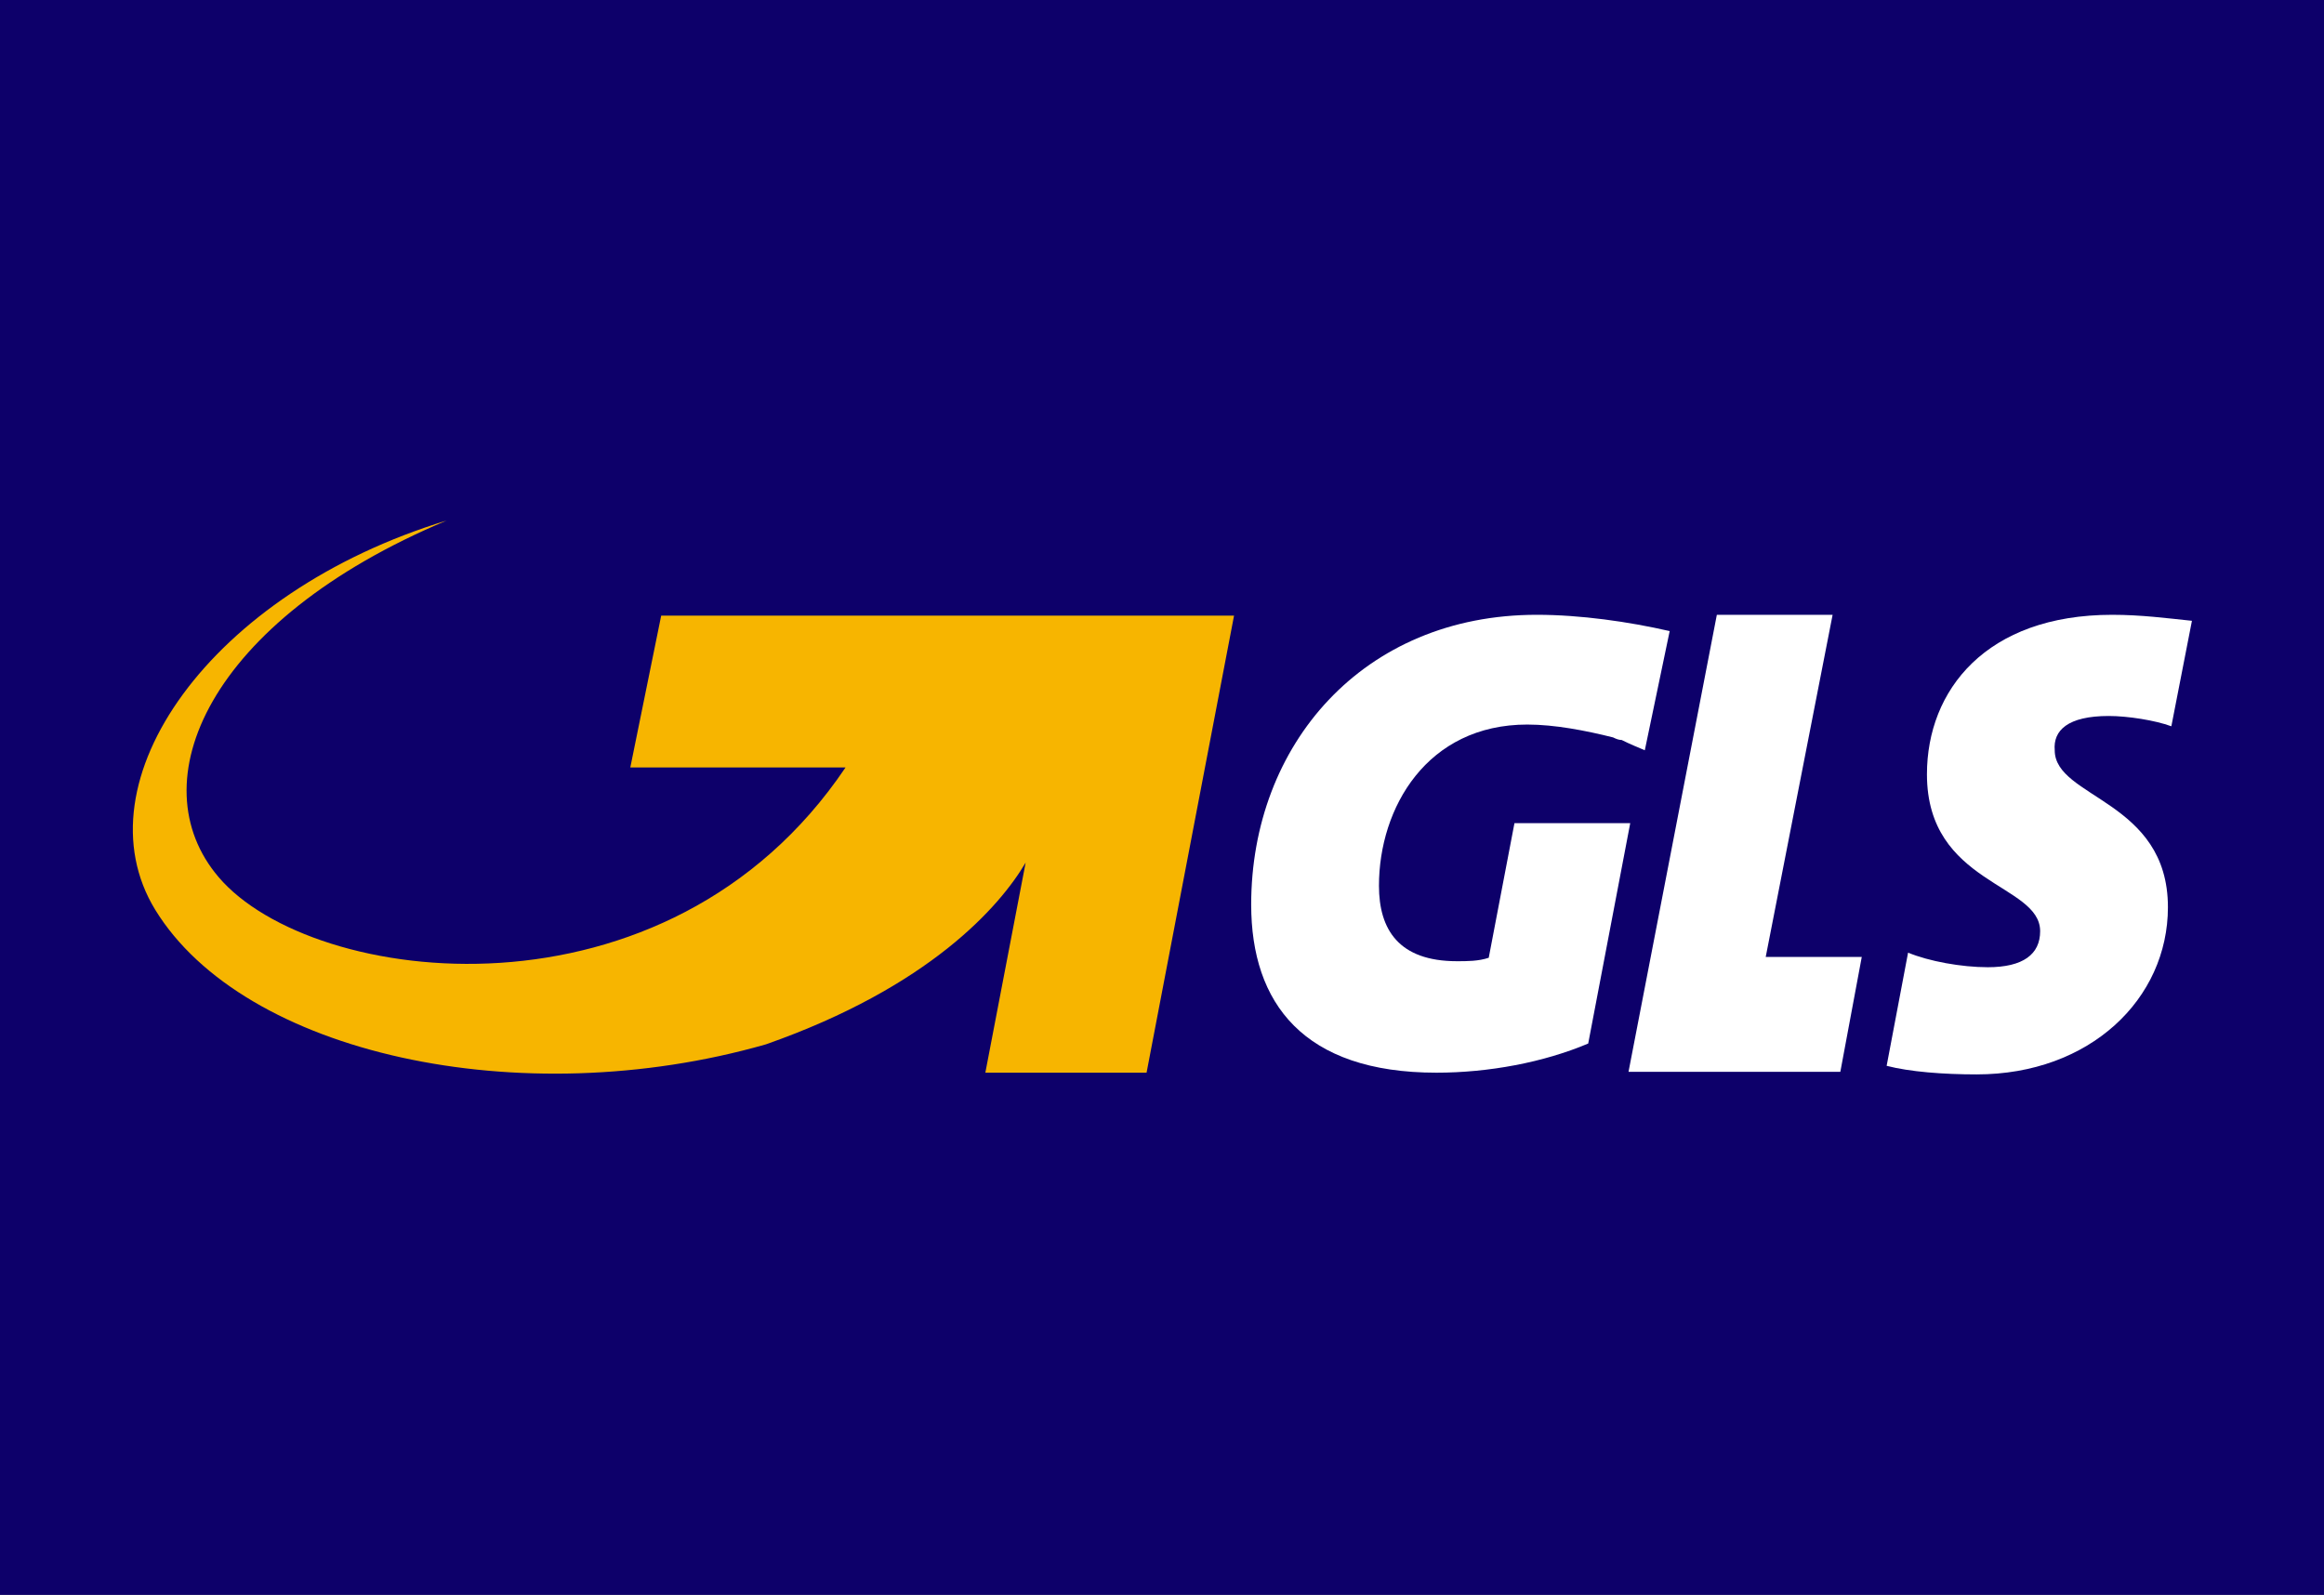 <?xml version="1.0" encoding="utf-8"?>
<!-- Generator: Adobe Illustrator 19.2.1, SVG Export Plug-In . SVG Version: 6.00 Build 0)  -->
<svg version="1.1" id="Layer_1" xmlns="http://www.w3.org/2000/svg" xmlns:xlink="http://www.w3.org/1999/xlink" x="0px" y="0px"
	 viewBox="0 0 271 186" style="enable-background:new 0 0 271 186;" xml:space="preserve">
<rect x="0" y="0" width="271" height="186" fill="#808080" stroke="none"/>
<style type="text/css">
	.st0{fill:none;enable-background:new    ;}
	.st1{fill:#0D006A;}
	.st2{fill:#FFFFFF;}
	.st3{fill:#F7B500;}
</style>
<path class="st0" d="z"/>
<rect class="st1" width="271" height="186"/>
<g>
	<path id="path4402_2_" class="st2" d="M205.9,111.6l7.8-39.9h-13.5l-10.3,53.3h24.7l2.5-13.4H205.9z"/>
	<path id="path4404_2_" class="st2" d="M245.9,83.5c2.2,0,5.4,0.5,7.3,1.2l2.4-12.3c-2.9-0.3-5.9-0.7-9.3-0.7
		c-14.7,0-21.6,8.8-21.6,18.6c0,12.9,13.2,12.7,13.2,18.3c0,2.7-2,4.2-6.1,4.2c-3.1,0-6.9-0.7-9.3-1.7l-2.5,13.2
		c2.7,0.7,6.6,1,10.5,1c13.2,0,22.3-8.8,22.3-19.5c0-12.5-13.2-12.7-13.2-18.3C239.4,85.2,241.1,83.5,245.9,83.5"/>
	<path id="path4406_2_" class="st2" d="M179.2,71.7c-20.3,0-33.3,15.2-33.3,33.8c0,11.5,6.1,19.6,21.6,19.6c6.1,0,12.5-1.2,17.7-3.4
		l4.9-25.7h-13.5l-3,15.7c-1.2,0.4-2.5,0.4-3.7,0.4c-6.8,0-9.1-3.7-9.1-8.8c0-9.1,5.6-18.8,17.3-18.8c3.2,0,6.8,0.7,10,1.5
		c0.4,0.2,0.7,0.3,1,0.3c1,0.5,2,0.9,2.7,1.2l2.9-13.9C189.9,72.5,184.3,71.7,179.2,71.7"/>
	<path id="path4408_2_" class="st3" d="M77.1,71.8l-3.6,17.7h25.1c-20.8,30.9-62.2,25.6-73.1,12.8c-9.4-11-1.3-29.9,26.6-41.6
		c-27.6,8.4-43.1,30.5-34,45.4c10.3,16.8,42.5,23.9,71.2,15.7c19.1-6.7,27.3-16.1,30.3-21.2l-4.7,24.5h18.8l10.2-53.3H77.1
		L77.1,71.8z"/>
</g>
</svg>
